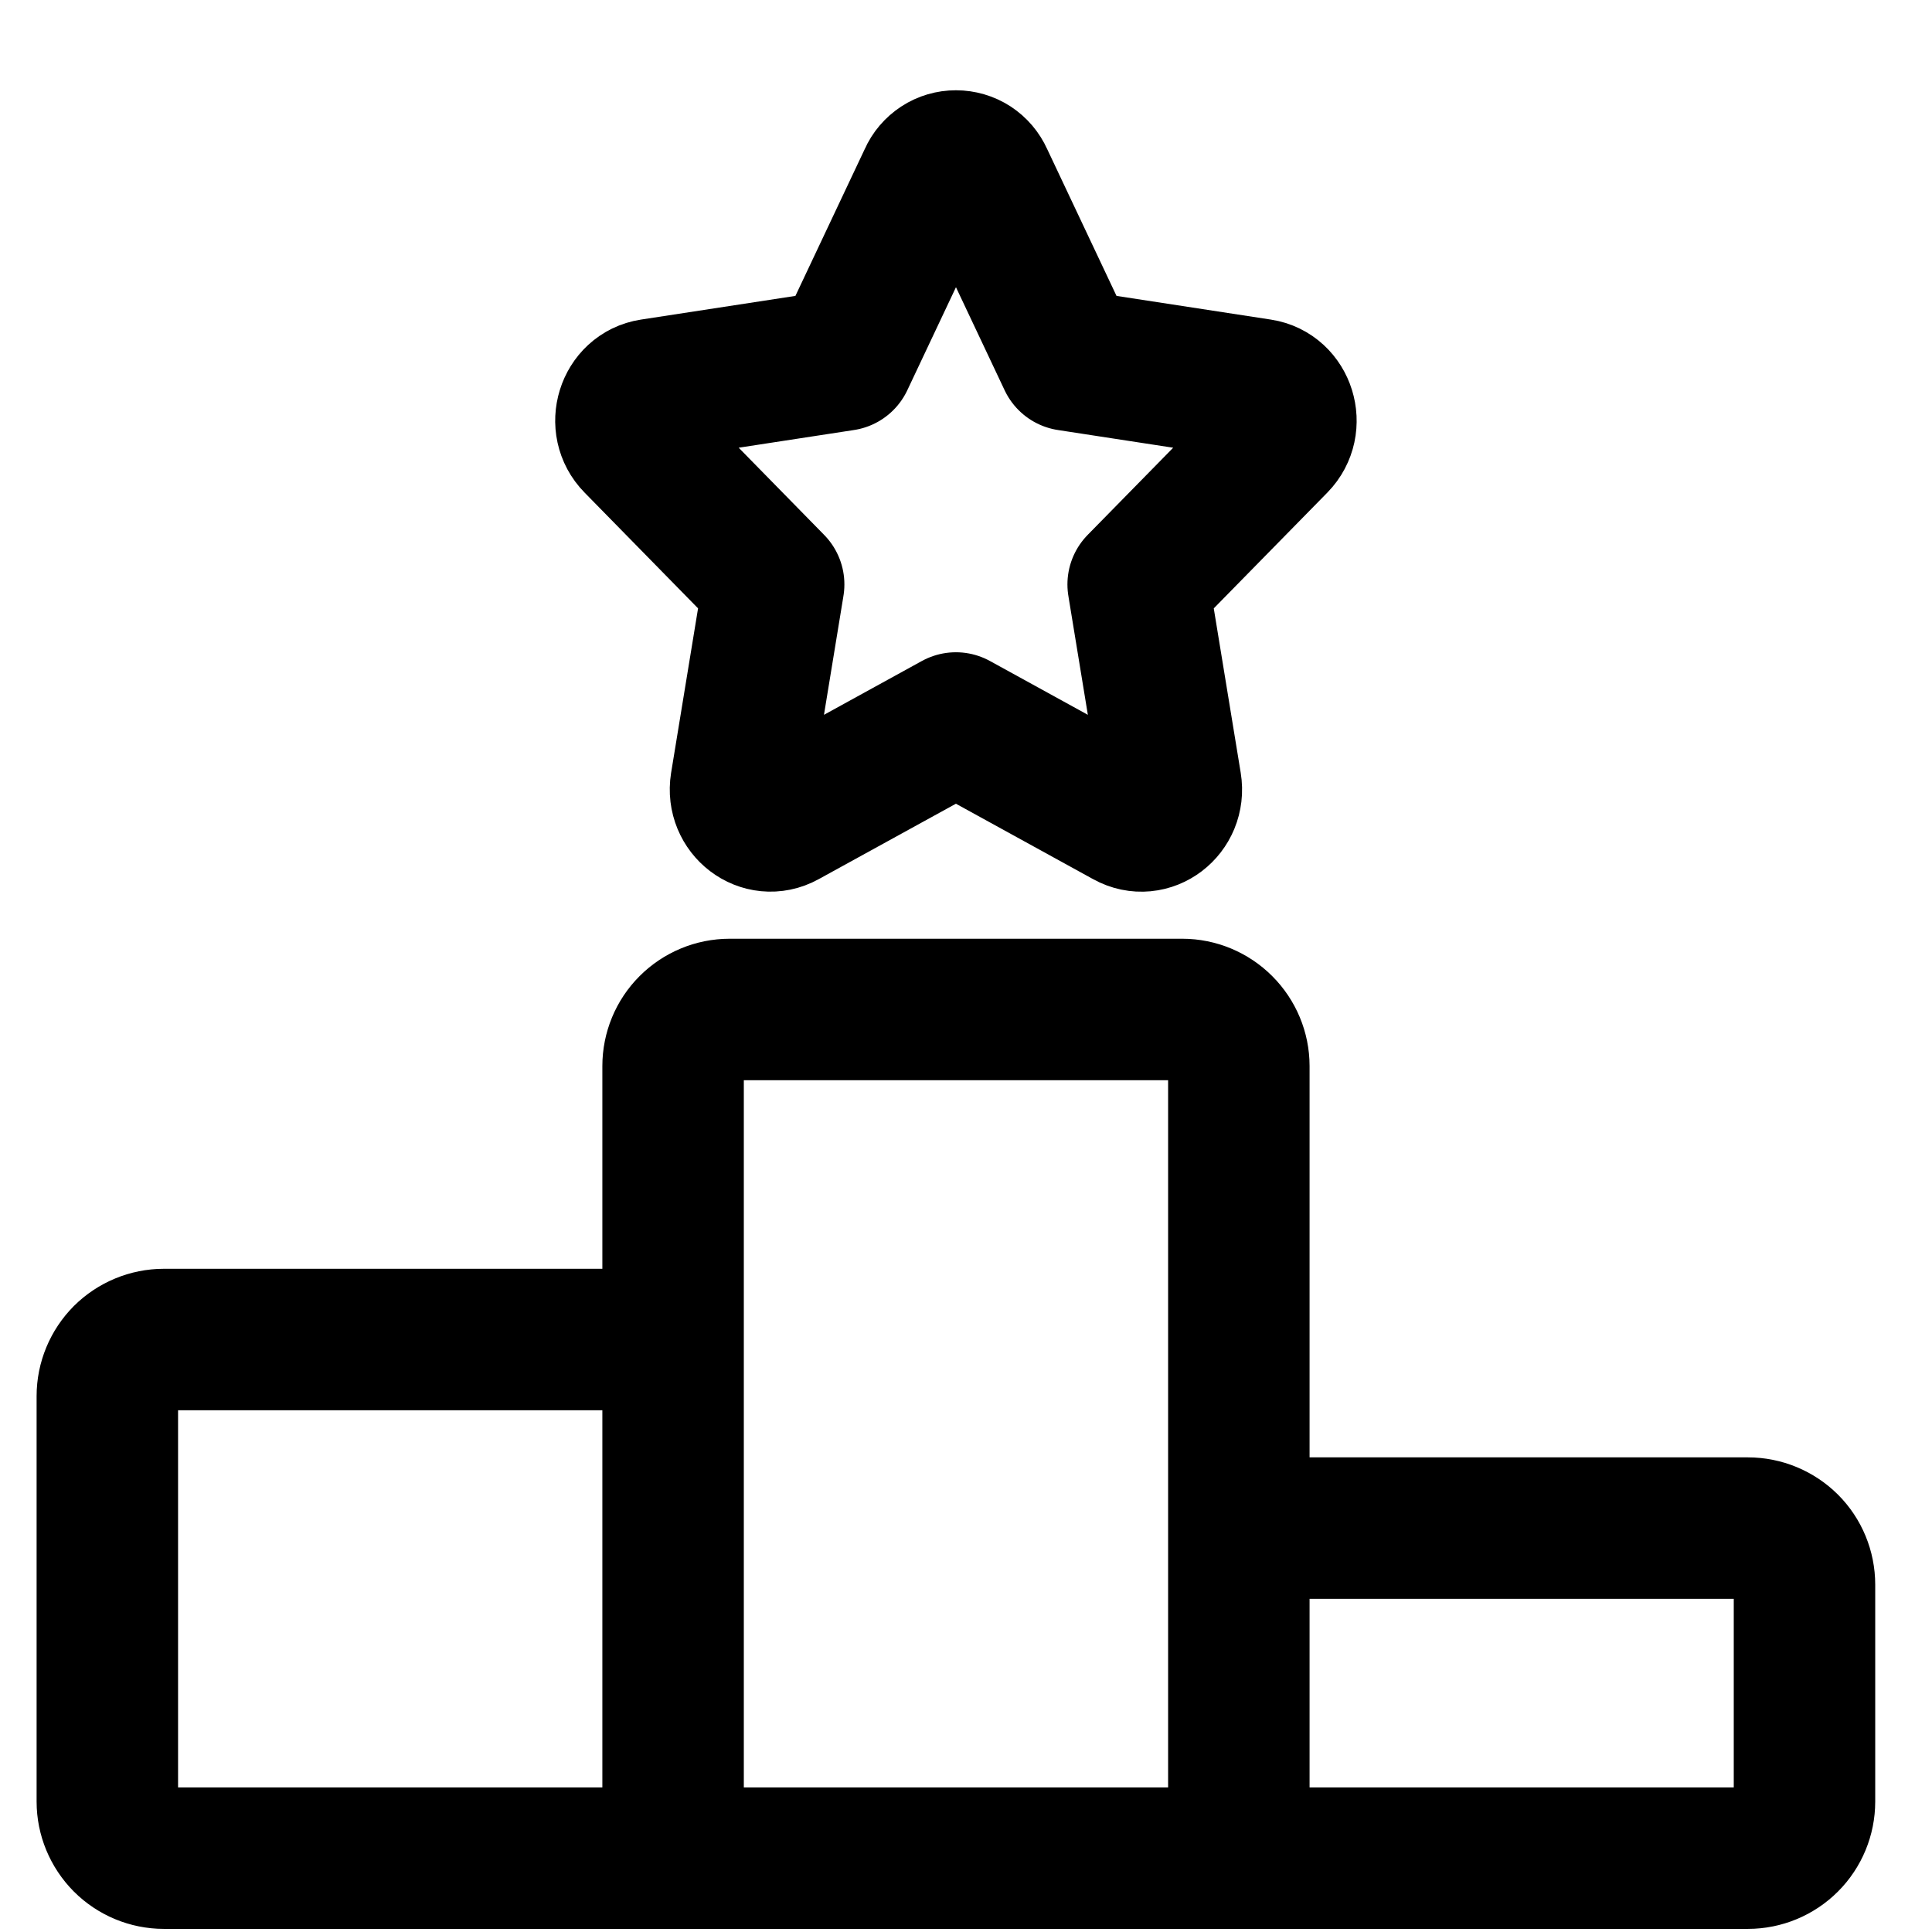 <svg width="18" height="18" viewBox="0 0 18 18" fill="none" xmlns="http://www.w3.org/2000/svg">
<path d="M11.542 17.312H6.271M11.542 17.312V9.932C11.542 9.793 11.486 9.659 11.387 9.56C11.288 9.461 11.154 9.405 11.015 9.405H6.798C6.658 9.405 6.524 9.461 6.425 9.56C6.326 9.659 6.271 9.793 6.271 9.932V17.312M11.542 17.312H16.285C16.425 17.312 16.559 17.256 16.658 17.157C16.757 17.058 16.812 16.924 16.812 16.785V14.764C16.812 14.624 16.757 14.49 16.658 14.391C16.559 14.293 16.425 14.237 16.285 14.237H12.069C11.929 14.237 11.795 14.293 11.696 14.391C11.597 14.49 11.542 14.624 11.542 14.764V17.312ZM6.271 17.312V13.007C6.271 12.867 6.215 12.733 6.116 12.634C6.018 12.536 5.884 12.48 5.744 12.48H1.527C1.387 12.48 1.253 12.536 1.154 12.634C1.056 12.733 1 12.867 1 13.007V16.785C1 16.924 1.056 17.058 1.154 17.157C1.253 17.256 1.387 17.312 1.527 17.312H6.271ZM7.857 3.355L8.656 1.663C8.677 1.614 8.713 1.573 8.757 1.544C8.801 1.515 8.853 1.5 8.906 1.5C8.959 1.5 9.011 1.515 9.056 1.544C9.1 1.573 9.135 1.614 9.157 1.663L9.956 3.355L11.741 3.629C11.97 3.664 12.062 3.959 11.896 4.128L10.604 5.445L10.909 7.306C10.948 7.545 10.709 7.728 10.503 7.614L8.906 6.736L7.309 7.614C7.104 7.727 6.865 7.545 6.903 7.306L7.208 5.445L5.917 4.128C5.75 3.959 5.842 3.664 6.071 3.629L7.857 3.355Z" stroke="black" stroke-width="1.318" stroke-linecap="round" stroke-linejoin="round"/>
</svg>
